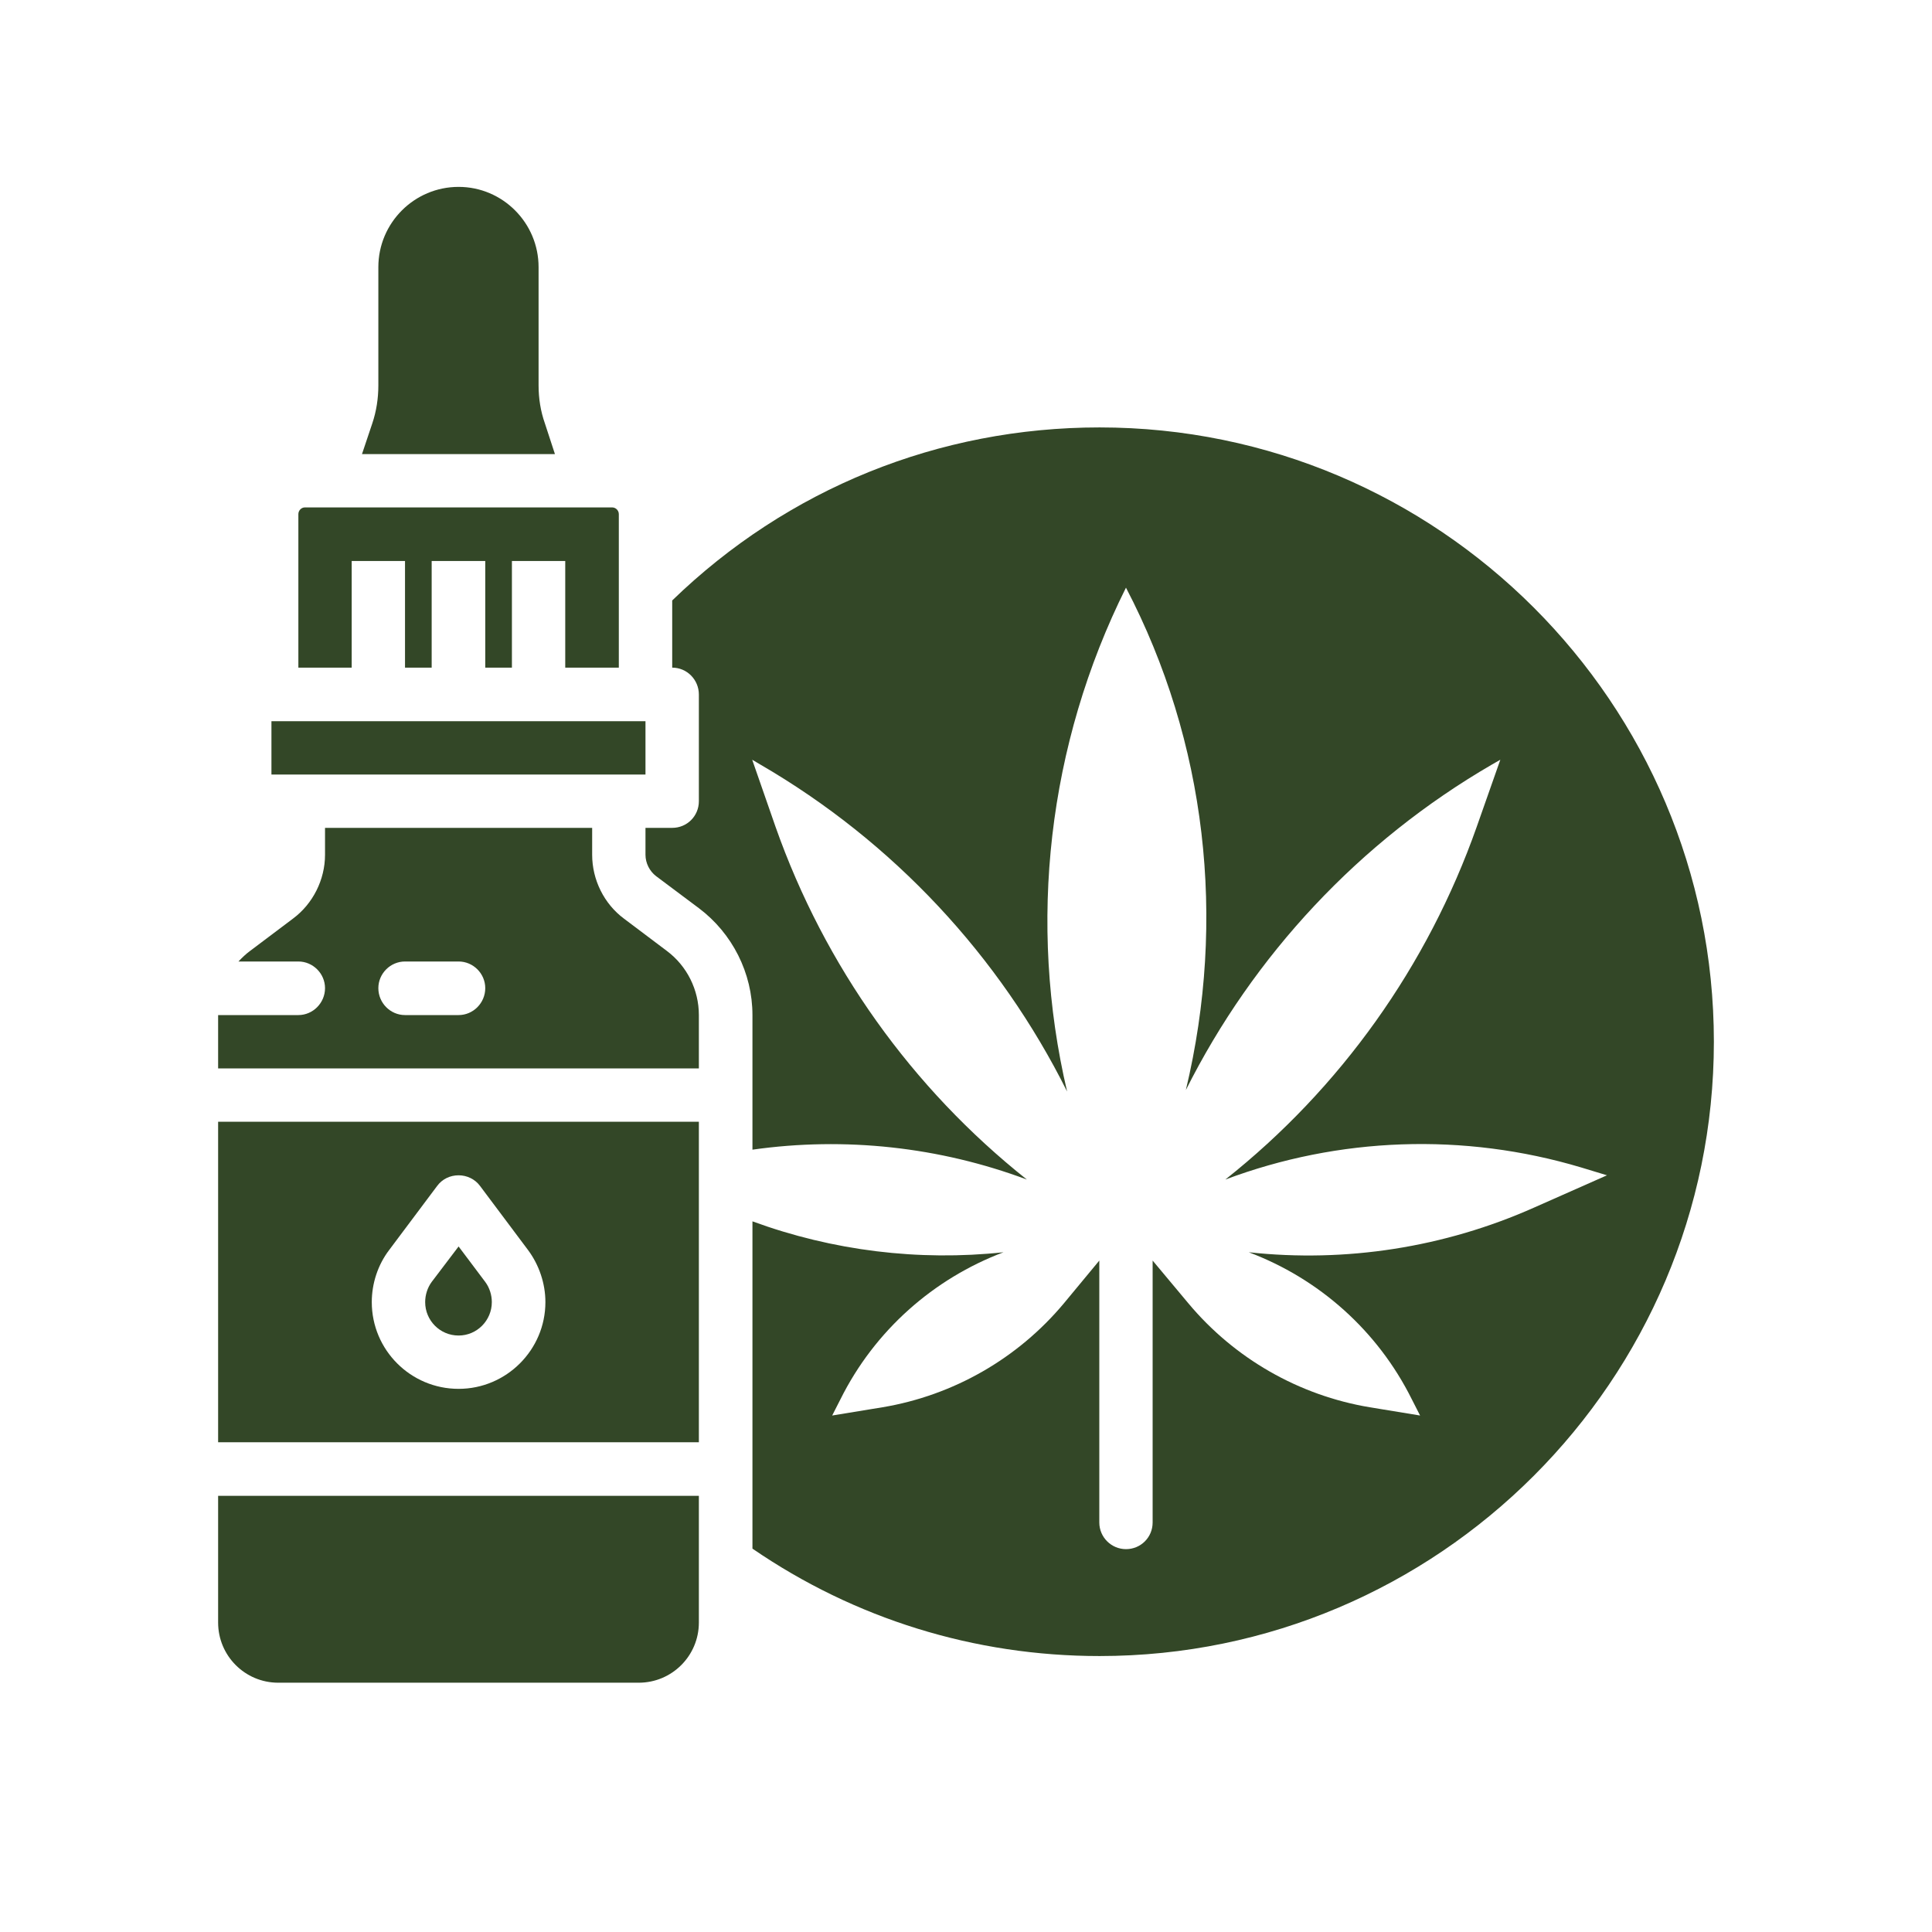 <svg xmlns="http://www.w3.org/2000/svg" xmlns:xlink="http://www.w3.org/1999/xlink" width="40" zoomAndPan="magnify" viewBox="0 0 30 30" height="40" preserveAspectRatio="xMidYMid meet" version="1.2"><defs><clipPath id="b712c627a1"><path d="M 3.387 23 L 11 23 L 11 26.129 L 3.387 26.129 Z M 3.387 23 "/></clipPath><clipPath id="4f42c57aeb"><path d="M 5 2.902 L 9 2.902 L 9 8 L 5 8 Z M 5 2.902 "/></clipPath><clipPath id="39d5cd5e8b"><path d="M 3.387 17 L 11 17 L 11 23 L 3.387 23 Z M 3.387 17 "/></clipPath><clipPath id="1047e21d8f"><path d="M 3.387 12 L 11 12 L 11 17 L 3.387 17 Z M 3.387 12 "/></clipPath><clipPath id="91c2ca48cb"><path d="M 10 6 L 26.613 6 L 26.613 26 L 10 26 Z M 10 6 "/></clipPath></defs><g id="afcb9738a4"><path style=" stroke:none;fill-rule:nonzero;fill:#334727;fill-opacity:1;" d="M 7.121 20.738 C 7.406 20.738 7.637 20.504 7.637 20.219 C 7.637 20.109 7.602 19.996 7.535 19.906 L 7.121 19.355 L 6.703 19.906 C 6.637 19.996 6.602 20.109 6.602 20.219 C 6.602 20.504 6.832 20.738 7.121 20.738 "/><g clip-rule="nonzero" clip-path="url(#b712c627a1)"><path style=" stroke:none;fill-rule:nonzero;fill:#334727;fill-opacity:1;" d="M 3.387 25.195 C 3.387 25.711 3.805 26.129 4.32 26.129 L 9.918 26.129 C 10.434 26.129 10.852 25.711 10.852 25.195 L 10.852 23.227 L 3.387 23.227 L 3.387 25.195 "/></g><path style=" stroke:none;fill-rule:nonzero;fill:#334727;fill-opacity:1;" d="M 5.461 8.711 L 6.289 8.711 L 6.289 10.367 L 6.703 10.367 L 6.703 8.711 L 7.535 8.711 L 7.535 10.367 L 7.949 10.367 L 7.949 8.711 L 8.777 8.711 L 8.777 10.367 L 9.609 10.367 L 9.609 7.984 C 9.609 7.926 9.562 7.879 9.504 7.879 L 9.195 7.879 C 9.191 7.879 9.191 7.879 9.191 7.879 L 4.734 7.879 C 4.68 7.879 4.633 7.926 4.633 7.984 L 4.633 10.367 L 5.461 10.367 L 5.461 8.711 "/><g clip-rule="nonzero" clip-path="url(#4f42c57aeb)"><path style=" stroke:none;fill-rule:nonzero;fill:#334727;fill-opacity:1;" d="M 8.461 6.574 C 8.395 6.387 8.363 6.188 8.363 5.984 L 8.363 4.148 C 8.363 3.461 7.805 2.902 7.121 2.902 C 6.434 2.902 5.875 3.461 5.875 4.148 L 5.875 5.984 C 5.875 6.188 5.844 6.387 5.781 6.574 L 5.621 7.051 L 8.617 7.051 L 8.461 6.574 "/></g><path style=" stroke:none;fill-rule:nonzero;fill:#334727;fill-opacity:1;" d="M 10.023 12.027 L 10.023 11.199 L 4.215 11.199 L 4.215 12.027 L 10.023 12.027 "/><g clip-rule="nonzero" clip-path="url(#39d5cd5e8b)"><path style=" stroke:none;fill-rule:nonzero;fill:#334727;fill-opacity:1;" d="M 6.043 19.41 L 6.789 18.414 C 6.867 18.309 6.988 18.25 7.121 18.25 C 7.25 18.25 7.375 18.309 7.453 18.414 L 8.199 19.41 C 8.371 19.641 8.469 19.93 8.469 20.219 C 8.469 20.961 7.863 21.566 7.121 21.566 C 6.375 21.566 5.773 20.961 5.773 20.219 C 5.773 19.93 5.867 19.641 6.043 19.41 Z M 3.387 22.395 L 10.852 22.395 L 10.852 17.418 L 3.387 17.418 L 3.387 22.395 "/></g><g clip-rule="nonzero" clip-path="url(#1047e21d8f)"><path style=" stroke:none;fill-rule:nonzero;fill:#334727;fill-opacity:1;" d="M 7.121 15.762 L 6.289 15.762 C 6.062 15.762 5.875 15.574 5.875 15.344 C 5.875 15.117 6.062 14.93 6.289 14.93 L 7.121 14.93 C 7.348 14.93 7.535 15.117 7.535 15.344 C 7.535 15.574 7.348 15.762 7.121 15.762 Z M 10.355 14.766 L 9.691 14.266 C 9.379 14.035 9.195 13.66 9.195 13.273 L 9.195 12.855 L 5.047 12.855 L 5.047 13.273 C 5.047 13.66 4.859 14.035 4.547 14.266 L 3.883 14.766 C 3.82 14.812 3.758 14.871 3.703 14.93 L 4.633 14.93 C 4.859 14.93 5.047 15.117 5.047 15.344 C 5.047 15.574 4.859 15.762 4.633 15.762 L 3.387 15.762 L 3.387 16.59 L 10.852 16.59 L 10.852 15.762 C 10.852 15.371 10.668 15 10.355 14.766 "/></g><g clip-rule="nonzero" clip-path="url(#91c2ca48cb)"><path style=" stroke:none;fill-rule:nonzero;fill:#334727;fill-opacity:1;" d="M 17.074 6.637 C 14.574 6.637 12.227 7.59 10.438 9.324 L 10.438 10.367 C 10.668 10.367 10.852 10.555 10.852 10.785 L 10.852 12.441 C 10.852 12.672 10.668 12.855 10.438 12.855 L 10.023 12.855 L 10.023 13.273 C 10.023 13.402 10.086 13.527 10.188 13.605 L 10.852 14.102 C 11.371 14.492 11.684 15.109 11.684 15.762 L 11.684 17.852 C 13.121 17.648 14.59 17.809 15.945 18.316 C 14.16 16.898 12.805 15 12.043 12.84 L 11.68 11.797 L 11.805 11.871 C 13.871 13.07 15.52 14.844 16.57 16.949 C 15.957 14.336 16.266 11.566 17.484 9.125 C 18.734 11.52 19.047 14.277 18.414 16.926 C 19.465 14.832 21.109 13.066 23.168 11.871 L 23.297 11.797 L 22.93 12.84 C 22.168 15 20.816 16.898 19.027 18.316 C 20.785 17.656 22.727 17.582 24.555 18.129 L 24.953 18.25 L 23.824 18.75 C 22.43 19.371 20.898 19.609 19.391 19.445 C 20.48 19.855 21.391 20.66 21.922 21.727 L 22.051 21.98 L 21.27 21.852 C 20.168 21.668 19.168 21.094 18.453 20.238 L 17.898 19.574 L 17.898 23.641 C 17.898 23.871 17.715 24.055 17.484 24.055 C 17.258 24.055 17.07 23.871 17.07 23.641 L 17.07 19.574 L 16.52 20.238 C 15.805 21.094 14.805 21.668 13.703 21.852 L 12.922 21.98 L 13.051 21.727 C 13.582 20.66 14.496 19.855 15.582 19.445 C 14.266 19.586 12.93 19.422 11.684 18.965 L 11.684 24.047 C 13.273 25.137 15.133 25.715 17.074 25.715 C 22.332 25.715 26.613 21.434 26.613 16.176 C 26.613 10.914 22.332 6.637 17.074 6.637 "/></g></g></svg>